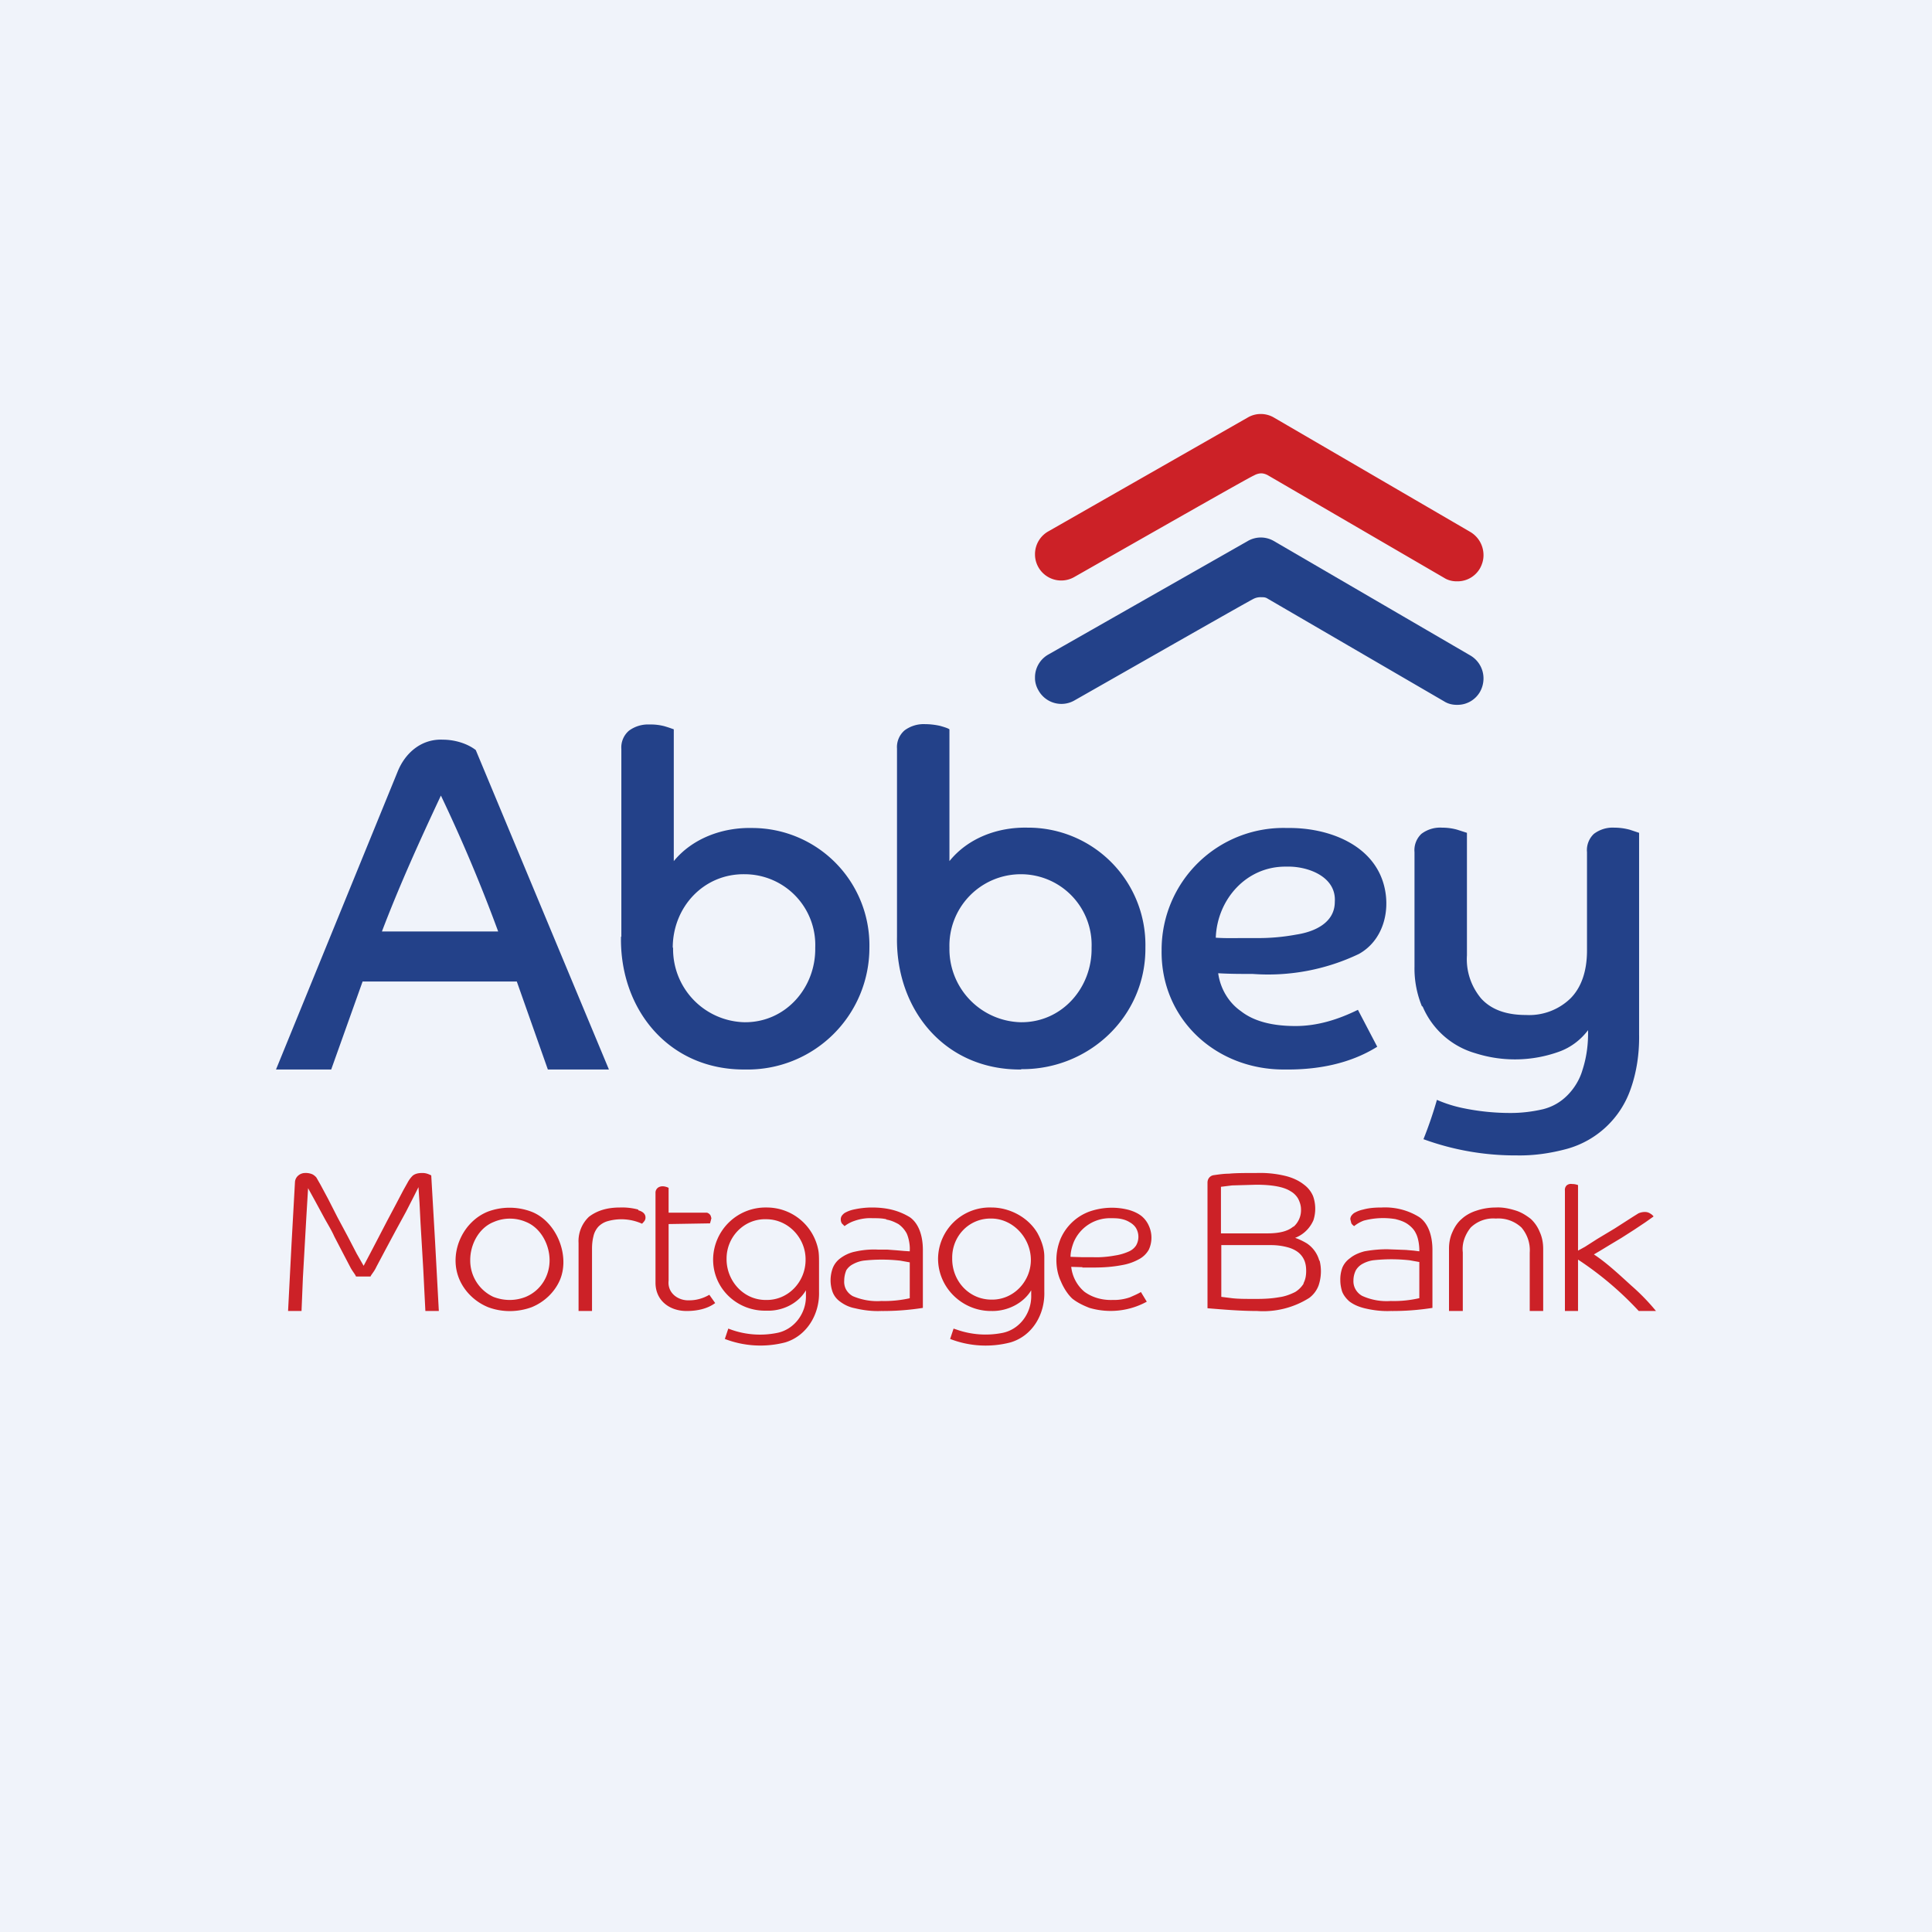 <!-- by TradingView --><svg width="56" height="56" viewBox="0 0 56 56" xmlns="http://www.w3.org/2000/svg"><path fill="#F0F3FA" d="M0 0h56v56H0z"/><path d="M45.35 38h.39v-1.49A9.54 9.54 0 0 1 47.5 38H48a6.22 6.22 0 0 0-.72-.74c-.33-.3-.7-.65-1.08-.9l.17-.1.28-.17.35-.21.36-.23.33-.22.24-.17a.27.27 0 0 0-.09-.08.27.27 0 0 0-.15-.05.46.46 0 0 0-.2.04l-.16.1-.53.34-.5.3-.36.23-.2.11v-1.9a.75.75 0 0 0-.07-.02.38.38 0 0 0-.1-.01.19.19 0 0 0-.16.04.18.18 0 0 0-.05.15V38Zm-.62 0v-1.8c0-.17-.03-.34-.1-.49a1.04 1.04 0 0 0-.26-.38c-.13-.1-.27-.19-.43-.24-.19-.06-.38-.1-.58-.09-.19 0-.38.03-.56.09-.16.05-.31.13-.43.24-.12.1-.21.24-.27.38-.07.15-.1.32-.1.48V38h.4v-1.7c-.03-.25.06-.51.23-.72a.94.94 0 0 1 .73-.26.98.98 0 0 1 .74.26c.17.2.26.46.24.73V38h.4Zm-3.6-.37a3.25 3.25 0 0 1-.82.08c-.28.02-.57-.03-.83-.15a.5.5 0 0 1-.19-.19.47.47 0 0 1-.06-.25c0-.1.02-.2.07-.3a.5.5 0 0 1 .2-.19.9.9 0 0 1 .3-.1 4.81 4.81 0 0 1 1.06 0l.28.05v1.05Zm-.67-2.29c.12.03.24.07.34.14.1.07.19.16.24.27.07.13.1.34.1.49v.03l-.16-.02-.23-.02-.27-.01-.27-.01c-.22 0-.44.02-.66.06-.15.04-.3.1-.42.2a.64.64 0 0 0-.22.27.99.99 0 0 0-.06.38c0 .1.02.21.05.31.04.11.12.21.21.29.13.1.28.16.44.2.25.06.5.09.76.08a7.39 7.39 0 0 0 1.21-.09v-1.68c0-.41-.12-.77-.38-.95-.32-.2-.7-.3-1.09-.28-.18 0-.36.01-.54.06a.89.89 0 0 0-.26.1.35.35 0 0 0-.08.08.18.18 0 0 0-.03.1l.03.12a.3.3 0 0 0 .08.08 1 1 0 0 1 .28-.16 2.19 2.19 0 0 1 .94-.04Zm-2.97.21c-.16.14-.41.2-.76.2h-1.34V34.4l.32-.04.7-.02c.46 0 .8.06 1 .19.09.05.17.13.22.22.05.1.08.2.08.3a.64.64 0 0 1-.23.52h.01Zm.3 1.65c-.06.1-.15.19-.25.25-.14.07-.3.13-.46.15-.22.04-.44.05-.67.05-.3 0-.52 0-.69-.02l-.32-.04v-1.5h1.44c.16 0 .32.02.47.06.12.03.23.08.32.15a.6.6 0 0 1 .18.24c.04.1.05.2.05.3 0 .13-.02.25-.08.36Zm.45-.66a.88.88 0 0 0-.36-.5c-.1-.06-.22-.12-.34-.16a.94.94 0 0 0 .38-.27c.06-.07.11-.15.15-.24a1.09 1.09 0 0 0-.01-.7.8.8 0 0 0-.26-.33c-.15-.12-.33-.2-.52-.25-.28-.07-.57-.1-.86-.09-.33 0-.6 0-.8.02-.14 0-.28.02-.42.04-.12.01-.2.1-.2.22v3.64c.48.04.96.08 1.44.08a2.5 2.5 0 0 0 1.51-.38.8.8 0 0 0 .27-.36 1.29 1.29 0 0 0 .03-.72Zm-7.12-.53a1.14 1.14 0 0 1 1.07-.7c.1 0 .2 0 .3.02.1.02.18.05.26.1.07.04.14.1.18.17a.5.5 0 0 1 0 .5.47.47 0 0 1-.2.17c-.13.06-.27.1-.4.12-.22.04-.44.06-.66.05h-.32l-.32-.01c0-.14.04-.29.09-.42Zm.25.73h.35c.27 0 .54-.02.8-.07.18-.03.35-.09.51-.18a.7.7 0 0 0 .27-.27.83.83 0 0 0 0-.69.76.76 0 0 0-.21-.28c-.1-.08-.23-.14-.37-.18-.38-.1-.78-.08-1.15.05a1.46 1.46 0 0 0-.83.79c-.08.2-.12.4-.12.61 0 .21.04.43.13.62.07.17.19.37.33.5.15.12.32.2.5.27a2.18 2.18 0 0 0 1.66-.18l-.17-.28c-.1.06-.2.1-.31.15a1.4 1.4 0 0 1-.51.08c-.3.01-.59-.07-.82-.24a1.1 1.1 0 0 1-.38-.72l.33.01Zm-1.1-.08v-.24c0-.24-.09-.48-.2-.68-.27-.46-.81-.74-1.33-.74a1.5 1.5 0 0 0-1.55 1.48c0 .86.72 1.53 1.55 1.52.46.01.92-.22 1.15-.6v.13c.02.53-.34 1.02-.86 1.11a2.52 2.52 0 0 1-1.27-.09l-.12-.04-.1.3a2.85 2.85 0 0 0 1.75.1c.64-.19 1-.82.98-1.47v-.78Zm-1.54-1.34c.63 0 1.15.56 1.15 1.2 0 .62-.5 1.16-1.14 1.15-.66 0-1.15-.55-1.14-1.2-.01-.63.48-1.16 1.13-1.15Zm-2.36 2.31a3.34 3.34 0 0 1-.82.08c-.29.02-.57-.03-.83-.14a.5.5 0 0 1-.2-.2.47.47 0 0 1-.05-.25c0-.1.02-.2.06-.3a.49.49 0 0 1 .2-.18.9.9 0 0 1 .3-.1 4.8 4.8 0 0 1 1.06 0l.28.05v1.04Zm-.68-2.28c.13.02.24.07.35.13.1.07.18.16.24.27.06.13.1.34.09.49v.03l-.16-.01-.23-.02-.27-.02h-.27c-.22-.01-.44.01-.66.06-.15.03-.3.1-.42.19a.65.65 0 0 0-.22.28 1.02 1.02 0 0 0-.01.69.6.6 0 0 0 .21.28c.13.1.28.17.44.2.25.06.5.09.76.08a7.42 7.42 0 0 0 1.21-.09v-1.68c0-.41-.12-.77-.38-.95-.33-.2-.68-.28-1.1-.28-.17 0-.35.02-.53.06a.9.9 0 0 0-.26.1.38.38 0 0 0-.08.08.19.19 0 0 0-.03.1c0 .05.01.08.03.12l.08.08a.97.97 0 0 1 .28-.15c.17-.06.35-.09.53-.08.14 0 .27 0 .4.03Zm-1.95 1.31c0-.18 0-.31-.02-.42a1.52 1.52 0 0 0-1.5-1.24 1.52 1.52 0 0 0-1.55 1.49c-.01.86.7 1.52 1.54 1.5.46.02.92-.2 1.15-.59v.14c.02.52-.34 1.01-.86 1.1a2.5 2.5 0 0 1-1.28-.09l-.11-.04-.1.3a2.87 2.87 0 0 0 1.75.1c.63-.19 1-.82.98-1.47v-.78Zm-1.53-1.32c.64 0 1.15.55 1.14 1.18 0 .63-.5 1.17-1.14 1.16-.66.01-1.16-.56-1.15-1.2 0-.63.51-1.16 1.15-1.14Zm-1.63.12.02-.07.02-.08-.02-.07a.17.17 0 0 0-.11-.09h-1.11v-.72c-.08-.04-.18-.06-.26-.03a.18.18 0 0 0-.12.18v2.6c0 .52.41.82.9.82.3 0 .6-.06.83-.23l-.17-.24c-.17.1-.37.16-.57.16-.33.02-.65-.21-.61-.57v-1.64l1.2-.02Zm-2.08-.4a1.8 1.8 0 0 0-.53-.06c-.33 0-.64.07-.9.27a.97.97 0 0 0-.3.76V38h.39v-1.8c0-.12.01-.24.04-.36.02-.1.07-.2.14-.28a.61.61 0 0 1 .26-.16 1.46 1.46 0 0 1 1.01.07.84.84 0 0 0 .07-.08.17.17 0 0 0 .03-.1c0-.1-.07-.17-.21-.21v-.01Zm-3.1.06a1.8 1.8 0 0 0-1.26 0c-.7.28-1.1 1.12-.87 1.84.13.41.46.76.88.93.4.15.85.15 1.26 0 .37-.15.67-.44.82-.79.3-.71-.1-1.7-.83-1.98Zm-.16 2.47c-.3.12-.63.12-.94 0a1.16 1.16 0 0 1-.67-1.07c0-.45.25-.93.68-1.1.3-.13.64-.13.94 0 .42.17.68.65.68 1.11 0 .46-.26.88-.69 1.06Zm-4.9-1.25-.26-.5-.3-.56-.27-.53-.22-.41-.12-.21a.4.4 0 0 0-.11-.09.48.48 0 0 0-.22-.04.3.3 0 0 0-.19.07.27.27 0 0 0-.1.19l-.1 1.8-.1 1.94h.39l.04-.97.05-.88.05-.88.05-.83.22.4.26.48c.1.18.2.34.28.52l.26.5.22.42c.07.12.12.17.15.24h.42c.03-.07.1-.13.17-.28l.26-.49.3-.56.3-.55.23-.45.13-.26.03.45.03.6.04.67.04.68.03.6.03.59h.39l-.11-2.03-.11-1.9a.77.77 0 0 0-.09-.04.46.46 0 0 0-.18-.03c-.1 0-.2.02-.27.08a.8.8 0 0 0-.13.17l-.14.25-.21.4-.26.49-.26.5-.24.46-.18.34-.2-.35Z" fill="#CC2127"/><path d="M19.5 27.47c0-1.17.89-2.15 2.09-2.13a2.05 2.05 0 0 1 2.04 2.13c.02 1.15-.85 2.17-2.05 2.16a2.12 2.12 0 0 1-2.07-2.16Zm-1.5-.32c-.04 2.1 1.38 3.87 3.6 3.85a3.53 3.53 0 0 0 3.6-3.53A3.4 3.4 0 0 0 21.8 24c-.86-.02-1.73.3-2.27.96v-3.82a3.98 3.98 0 0 0-.27-.09 1.54 1.54 0 0 0-.43-.05.93.93 0 0 0-.6.18.64.64 0 0 0-.22.53v5.44Zm20.69-1.01c.05-.74-.8-1.04-1.4-1.02-1.16-.02-2.01.95-2.05 2.06.29.02.58.01.87.01h.27a6 6 0 0 0 1.19-.1c.53-.08 1.12-.34 1.12-.95Zm-1.14 3.6c.64 0 1.24-.19 1.81-.47l.56 1.07c-.8.5-1.74.67-2.67.66-2 .02-3.61-1.46-3.58-3.46A3.53 3.53 0 0 1 37.31 24c1.17-.02 2.53.47 2.82 1.72.17.73-.06 1.55-.74 1.93a6.1 6.1 0 0 1-3.08.58c-.37 0-.65 0-1-.02.06.44.3.85.66 1.1.37.29.9.43 1.58.43Zm-24.77-6.68c-.61 1.3-1.2 2.6-1.71 3.94h3.37a45.76 45.76 0 0 0-1.66-3.94Zm-2.27 5.39L9.6 31H8l3.52-8.62c.22-.56.7-.97 1.32-.94.32 0 .69.1.95.3L17.65 31h-1.77l-.9-2.55H10.5Zm30.71.73a2.89 2.89 0 0 1-.22-1.16V24.7a.65.65 0 0 1 .2-.53.9.9 0 0 1 .6-.18c.15 0 .3.02.44.06l.28.09v3.55c-.03.46.12.9.41 1.25.29.32.72.48 1.3.48a1.72 1.72 0 0 0 1.29-.48c.31-.31.48-.78.48-1.39v-2.85c-.02-.2.06-.4.2-.53a.9.9 0 0 1 .59-.18c.15 0 .3.02.45.06l.27.09v5.84c.01.55-.07 1.1-.25 1.6a2.72 2.72 0 0 1-1.84 1.72c-.48.13-.97.2-1.46.19a7.75 7.75 0 0 1-2.7-.47 11.93 11.93 0 0 0 .39-1.14 3.8 3.8 0 0 0 .76.24 6.7 6.7 0 0 0 1.39.14c.31 0 .63-.04.93-.11.27-.07.5-.2.7-.4.2-.2.36-.46.44-.74.12-.37.17-.76.16-1.15-.21.28-.5.5-.83.62a3.77 3.77 0 0 1-2.43.05 2.37 2.37 0 0 1-1.54-1.37ZM29.6 25.34a2.07 2.07 0 0 0-2.08 2.13 2.12 2.12 0 0 0 2.07 2.16c1.2.01 2.07-1.01 2.05-2.16a2.05 2.05 0 0 0-2.04-2.13ZM29.6 31c-2.22.02-3.64-1.74-3.6-3.85V21.7a.64.64 0 0 1 .22-.53.93.93 0 0 1 .6-.18c.14 0 .3.02.43.05.14.04.23.07.27.1v3.82c.54-.67 1.4-.99 2.27-.97a3.4 3.4 0 0 1 3.41 3.47c.02 2-1.64 3.55-3.6 3.53ZM36.56 15.58h-.03a.76.76 0 0 0-.36.1l-5.78 3.29a.76.76 0 0 0-.39.65v.04c0 .12.04.25.1.35a.76.76 0 0 0 1.03.3c1.69-.96 5.12-2.92 5.22-2.96a.45.45 0 0 1 .2-.04c.07 0 .13 0 .19.04l5.12 2.98c.11.07.24.1.36.1h.04a.75.75 0 0 0 .64-.38.8.8 0 0 0 .1-.37v-.02a.77.77 0 0 0-.38-.66l-5.7-3.32a.75.75 0 0 0-.36-.1" fill="#234189"/><path d="M36.56 12h-.03a.74.74 0 0 0-.36.1l-5.78 3.3a.76.76 0 0 0-.39.64v.04a.76.76 0 0 0 1.13.65c1.69-.96 5.12-2.92 5.22-2.95a.45.45 0 0 1 .2-.06c.07 0 .13.02.19.05l5.12 2.98c.11.07.24.1.36.1h.04a.75.75 0 0 0 .64-.38c.06-.11.1-.24.1-.37v-.02a.78.78 0 0 0-.38-.66l-5.7-3.32a.75.75 0 0 0-.36-.1" fill="#CC2127"/></svg>